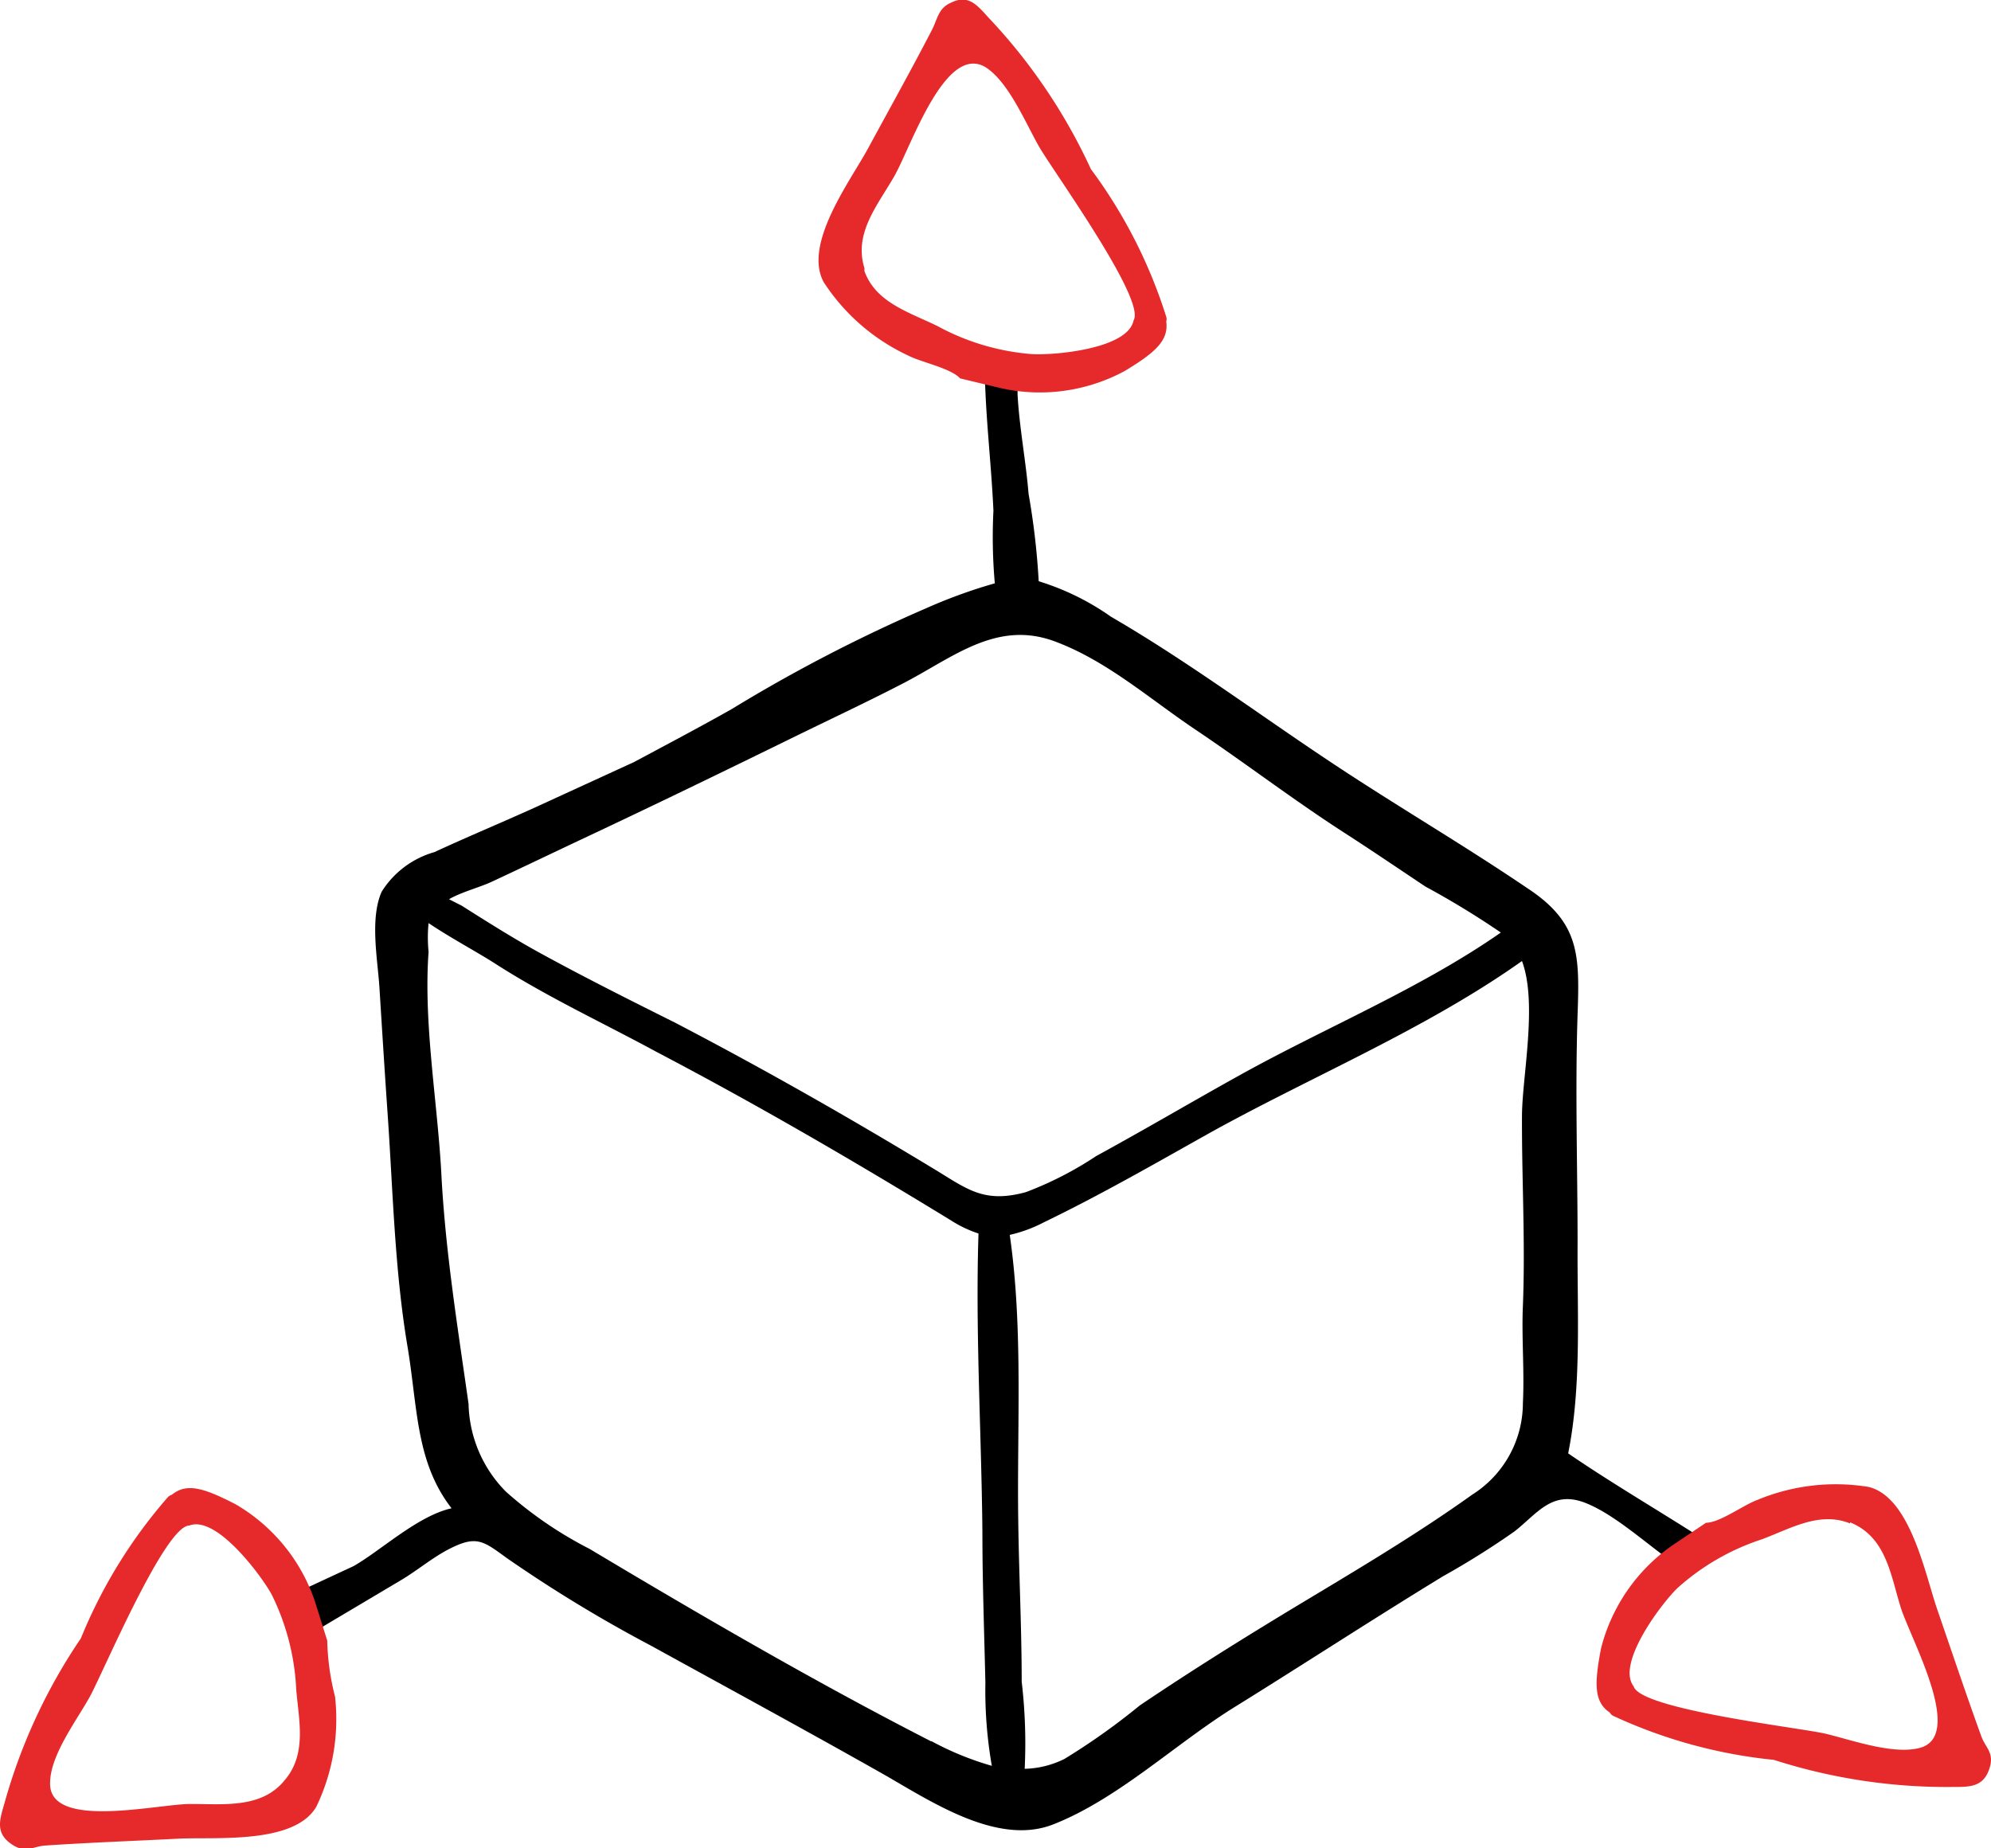 <?xml version="1.0" encoding="UTF-8"?> <svg xmlns="http://www.w3.org/2000/svg" viewBox="0 0 86.64 80.44"> <defs> <style>.cls-1{fill:#e6292a;}</style> </defs> <g id="Иконки"> <path d="M13.51,71.12l3.92-2.33c.73-.43,1.39-1,2.14-1.38,1.16-.59,1.46-.34,2.46.39a60.75,60.75,0,0,0,6.28,3.82c3.36,1.85,6.73,3.68,10.07,5.57,2.08,1.18,5,3.18,7.45,2.22,2.83-1.11,5.34-3.53,7.93-5.13,3-1.86,6-3.82,9.05-5.68a35.5,35.5,0,0,0,3.09-1.94c1-.78,1.64-1.82,3.1-1.24s3,2.13,4.42,3l.44-1.59c-1.85-1.18-3.81-2.33-5.62-3.57.59-2.92.39-6.15.41-9.11,0-3.34-.11-6.66,0-10,.09-2.6.09-4-2.2-5.5-2.8-1.9-5.74-3.61-8.56-5.49-3.19-2.12-6.23-4.39-9.55-6.32A11.06,11.06,0,0,0,45.2,25.3a32.08,32.08,0,0,0-.44-3.8c-.12-1.45-.4-2.88-.48-4.33,0-.53,0-1,0-1.47H42.85c0,2.2.28,4.32.38,6.53a22.83,22.83,0,0,0,.06,3.16,22.65,22.65,0,0,0-3,1.09,68.51,68.51,0,0,0-8.46,4.39c-1.4.79-2.82,1.54-4.24,2.3l-4.36,2c-1.44.65-2.9,1.26-4.33,1.92a4,4,0,0,0-2.29,1.72c-.52,1.17-.18,2.93-.1,4.15.11,1.76.22,3.52.34,5.27.25,3.49.31,7,.89,10.42.44,2.68.36,5,1.91,7-1.48.33-3.1,1.86-4.27,2.52l-3.08,1.43Zm27,4.67c-5-2.56-10-5.47-14.85-8.37a17.25,17.25,0,0,1-3.64-2.49,5.59,5.59,0,0,1-1.63-3.82c-.47-3.32-1-6.58-1.18-9.93-.16-3.17-.79-6.59-.56-9.75a6.26,6.26,0,0,1,0-1.25c1,.67,2.1,1.25,2.91,1.77,2.24,1.44,4.68,2.57,7,3.83C33,48.11,37.2,50.56,41.4,53.13a5.15,5.15,0,0,0,1.18.56c-.14,4.31.13,8.68.17,13,0,2.19.08,4.37.13,6.55a19.08,19.08,0,0,0,.28,3.62A13,13,0,0,1,40.54,75.79ZM40.84,51c-3.77-2.29-7.54-4.44-11.45-6.48-2-1-4-2-6-3.1-1.12-.62-2.21-1.31-3.3-2l-.55-.28c.55-.32,1.36-.52,1.9-.78,1.33-.62,2.66-1.26,4-1.89,3.06-1.44,6.09-2.91,9.13-4.4,1.55-.76,3.11-1.49,4.64-2.28,2.2-1.12,4.11-2.82,6.67-1.88,2.25.83,4.1,2.47,6.07,3.8,2.21,1.48,4.32,3.1,6.57,4.55,1.18.76,2.34,1.55,3.51,2.33a37.22,37.22,0,0,1,3.28,2c-3.51,2.45-7.67,4.15-11.4,6.23-2.07,1.15-4.12,2.36-6.21,3.5a15.26,15.26,0,0,1-3.06,1.57C42.91,52.36,42.18,51.83,40.84,51Zm25.43,5.83c-.06,1.4.07,2.83,0,4.23a4.72,4.72,0,0,1-2.21,4c-2.46,1.76-5.12,3.33-7.71,4.89-2.27,1.37-4.54,2.79-6.75,4.28a29.21,29.21,0,0,1-3.28,2.33,4.12,4.12,0,0,1-1.73.43,22.92,22.92,0,0,0-.13-3.79c0-2.34-.12-4.67-.15-7-.06-4.08.22-8.38-.37-12.45a6.13,6.13,0,0,0,1.49-.55c2.42-1.17,4.74-2.5,7.09-3.82C57,46.88,62,44.83,66.23,41.83c.69,1.85,0,5.05,0,6.77C66.22,51.35,66.38,54.08,66.27,56.84Z"></path> <path class="cls-1" d="M13.71,69.72a7.77,7.77,0,0,0-3.45-4.24c-1.41-.73-2.14-.94-2.78-.42a.42.42,0,0,0-.17.1,21.85,21.85,0,0,0-3.79,6.15A24.4,24.4,0,0,0,.18,78.54c-.2.68-.37,1.23.28,1.7s.94.13,1.5.09c1.93-.13,3.87-.2,5.81-.3,1.61-.08,5.05.26,6-1.4a8.8,8.8,0,0,0,.81-4.78,10.69,10.69,0,0,1-.34-2.44Zm-1.26,7.69-.09.11c-1,1.2-2.63,1-4.07,1s-6.16,1.14-6.11-.91c0-1.22,1.17-2.74,1.74-3.78s3.26-7.43,4.32-7.43c1.2-.46,3.17,2.24,3.58,3a10.36,10.36,0,0,1,1.07,4.13C13,74.85,13.35,76.28,12.45,77.41Z"></path> <path class="cls-1" d="M43.53,16.89a7.78,7.78,0,0,0,5.41-.74c1.36-.82,1.92-1.34,1.81-2.16a.34.34,0,0,0,0-.2,21.64,21.64,0,0,0-3.28-6.43A24.48,24.48,0,0,0,43,.75c-.48-.53-.86-1-1.6-.64-.58.24-.6.73-.86,1.22-.89,1.72-1.84,3.42-2.76,5.12-.77,1.42-2.85,4.18-1.93,5.84a8.82,8.82,0,0,0,3.66,3.18c.57.3,1.86.55,2.27,1Zm-5.91-5.08a.5.5,0,0,1,0-.13c-.48-1.52.56-2.73,1.29-4s2.23-5.85,4-4.74c1,.66,1.72,2.42,2.31,3.45s4.66,6.65,4.11,7.55c-.24,1.27-3.56,1.54-4.46,1.47a10.23,10.23,0,0,1-4.08-1.22C39.54,13.58,38.12,13.17,37.62,11.81Z"></path> <path class="cls-1" d="M72.78,67.26a7.8,7.8,0,0,0-3.11,4.49c-.3,1.56-.3,2.33.38,2.79a.37.37,0,0,0,.14.14,21.72,21.72,0,0,0,7,1.92A24.63,24.63,0,0,0,85,77.78c.71,0,1.28,0,1.55-.74s-.14-.94-.33-1.46c-.66-1.82-1.28-3.67-1.91-5.5-.53-1.52-1.17-4.92-3-5.36a8.86,8.86,0,0,0-4.82.56c-.6.21-1.65,1-2.25,1Zm7.73-1,.13.06c1.45.67,1.64,2.26,2.07,3.64s2.81,5.6.83,6.12c-1.18.31-3-.36-4.11-.62s-8.05-1.05-8.34-2.06c-.78-1,1.26-3.67,1.92-4.29A10.25,10.25,0,0,1,76.67,67C77.91,66.54,79.17,65.77,80.51,66.31Z"></path> </g> </svg> 